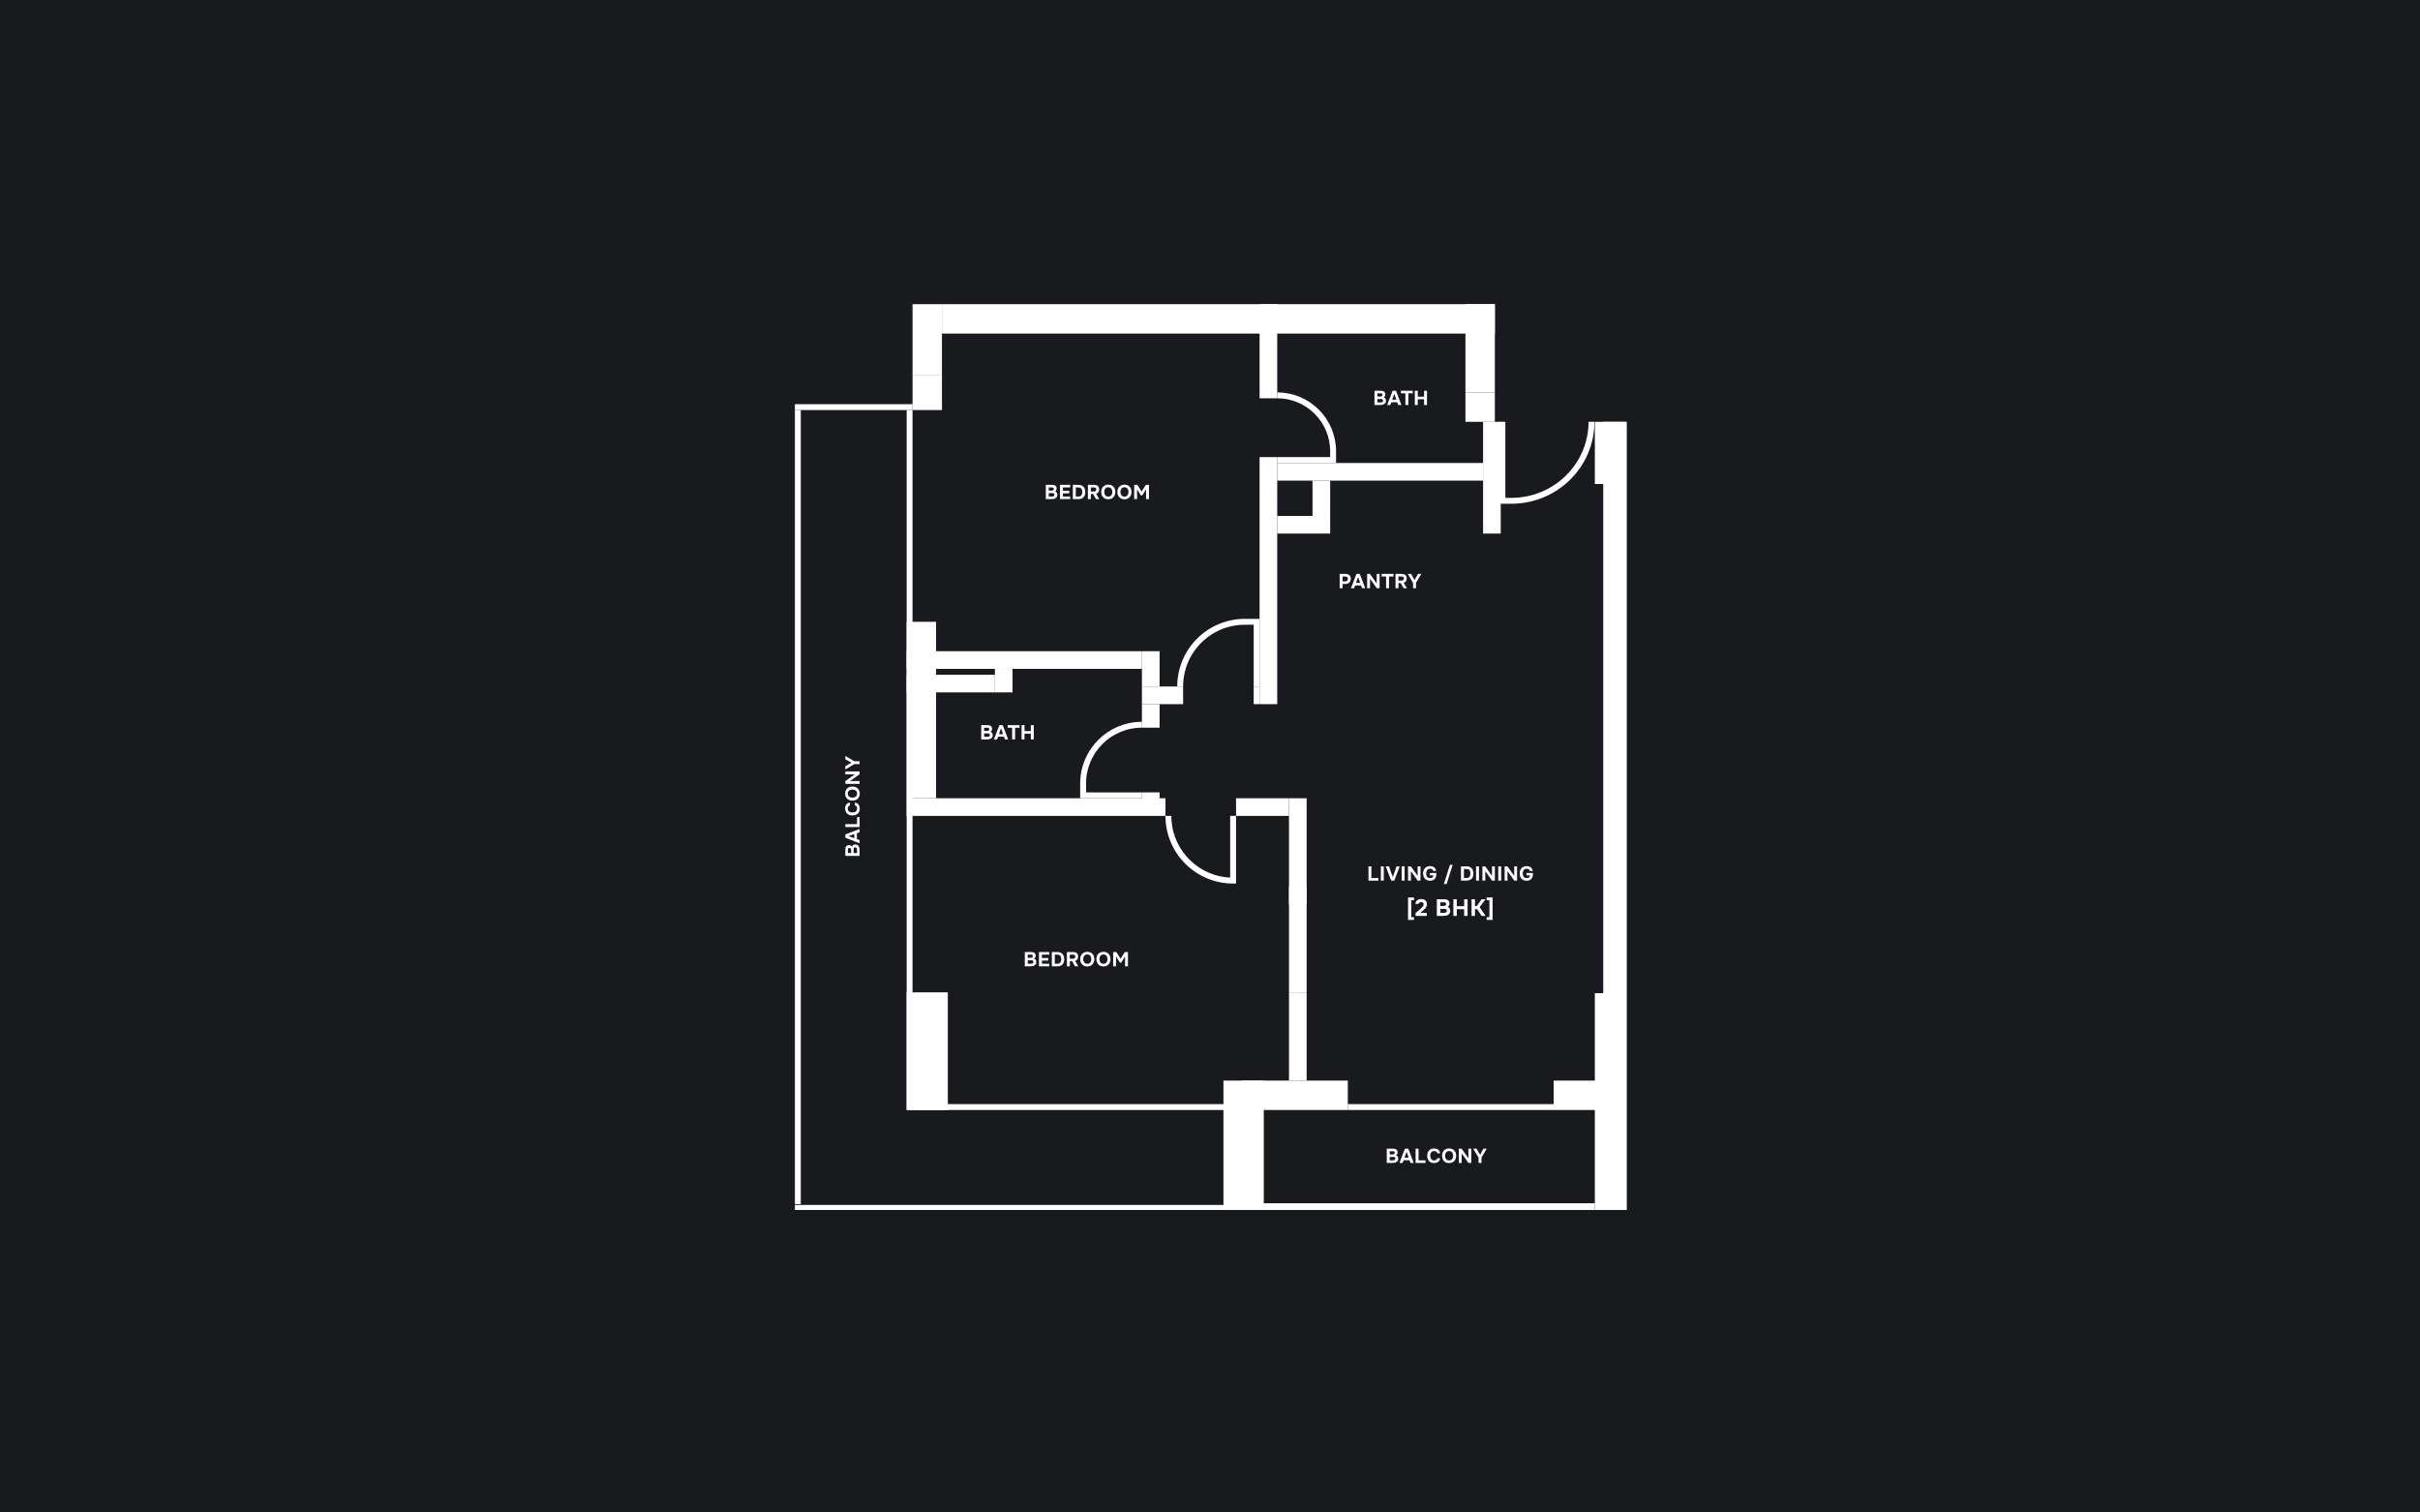 <?xml version="1.0" encoding="UTF-8"?>
<svg width="1440" height="900" viewBox="0 0 1440 900" fill="none" xmlns="http://www.w3.org/2000/svg">
<rect x="0" y="0" width="1440" height="900" fill="#808080" stroke="none"/>
<g clip-path="url(#clip0_725_412760)">
<path d="M1440 0H0V900H1440V0Z" fill="#181A1E"/>
<path d="M777.5 643V590.5H767V643H777.5Z" fill="white"/>
<path d="M777.5 538V475H767V538H777.5Z" fill="white"/>
<path d="M767 485.5V475H735.5V485.5H767Z" fill="white"/>
<path d="M777.5 590.5V527.5H767V590.5H777.5Z" fill="white"/>
<path d="M760 419V272H749.5V419H760Z" fill="white"/>
<path d="M893 317.5V251H882.5V317.5H893Z" fill="white"/>
<path d="M760 286H882.5V275.5H760V286Z" fill="white"/>
<path d="M760 317.5H791.5V307H760V317.5Z" fill="white"/>
<path d="M781 307H791.5V286H781V307Z" fill="white"/>
<path d="M746 419H749.5V408.5H746V419Z" fill="white"/>
<path d="M679.5 419H704V408.5H679.5V419Z" fill="white"/>
<path d="M679.5 433H690V419H679.5V433Z" fill="white"/>
<path d="M679.5 408.5H690V387.5H679.5V408.5Z" fill="white"/>
<path d="M539.5 398H679.5V387.5H539.5V398Z" fill="white"/>
<path d="M539.5 485.5H693.5V475H539.5V485.5Z" fill="white"/>
<path d="M679.5 482H690V471.5H679.5V482Z" fill="white"/>
<path d="M592 412H602.5V398H592V412Z" fill="white"/>
<path d="M539.5 412H592V401.5H539.5V412Z" fill="white"/>
<path d="M539.5 475H557V370H539.5V475Z" fill="white"/>
<path d="M760 237V181H749.5V237H760Z" fill="white"/>
<path d="M954 251V720H968V251H954Z" fill="white"/>
<path d="M949 251V288H967V251H949Z" fill="white"/>
<path d="M949 591V720H967V591H949Z" fill="white"/>
<path d="M889.5 233.5H872V251H889.5V233.5Z" fill="white"/>
<path d="M889.5 181H872V233.5H889.5V181Z" fill="white"/>
<path d="M924.5 643V660.5H966.5V643H924.5Z" fill="white"/>
<path d="M739 643V660.5H802V643H739Z" fill="white"/>
<path d="M750.5 660.5L750.5 720L747 720L747 660.5L750.5 660.5Z" fill="white"/>
<path d="M543 223V244H560.5V223H543Z" fill="white"/>
<path d="M539.5 590.5V660.5H564V590.5H539.5Z" fill="white"/>
<path d="M728 643V720H752V643H728Z" fill="white"/>
<path d="M543 181V223H560.5V181H543Z" fill="white"/>
<path d="M560.5 181V198.5L889.5 198.5V181L560.5 181Z" fill="white"/>
<path d="M924.5 657H802V660.5H924.5V657Z" fill="white"/>
<path d="M739 657H539.5V660.5H739V657Z" fill="white"/>
<path d="M543 657H539.5V244H543V657Z" fill="white"/>
<path d="M473 244H543V240.5H473V244Z" fill="white"/>
<path d="M751 716V720H949V716H751Z" fill="white"/>
<path d="M473 717V720H751V717H473Z" fill="white"/>
<path d="M476.5 244H473V716.5H476.5V244Z" fill="white"/>
<path d="M947 251C947 276.957 925.644 298 899.3 298H894V251" stroke="white" stroke-width="3.5"/>
<path d="M760 235.25C778.363 235.25 793.25 250.137 793.25 268.5V273.75H760" stroke="white" stroke-width="3.5"/>
<path d="M695.25 485.5C695.25 506.763 712.487 524 733.75 524V485.5" stroke="white" stroke-width="3.5"/>
<path d="M679.5 431.25C660.17 431.25 644.5 446.92 644.5 466.25V473.25H679.5" stroke="white" stroke-width="3.5"/>
<path d="M702.25 408.5C702.25 387.237 719.487 370 740.75 370H747.75V408.5" stroke="white" stroke-width="3.5"/>
<path d="M825.184 692V683.504H828.952C829.344 683.504 829.704 683.544 830.032 683.624C830.368 683.704 830.66 683.848 830.908 684.056C831.108 684.216 831.276 684.428 831.412 684.692C831.556 684.948 831.628 685.26 831.628 685.628C831.636 686.02 831.564 686.368 831.412 686.672C831.268 686.976 831.02 687.232 830.668 687.44C830.916 687.512 831.128 687.62 831.304 687.764C831.48 687.908 831.62 688.076 831.724 688.268C831.836 688.46 831.916 688.668 831.964 688.892C832.012 689.116 832.032 689.348 832.024 689.588C832.008 689.972 831.904 690.328 831.712 690.656C831.528 690.976 831.284 691.236 830.98 691.436C830.62 691.684 830.224 691.84 829.792 691.904C829.36 691.968 828.932 692 828.508 692H825.184ZM828.46 686.948C828.636 686.948 828.812 686.94 828.988 686.924C829.164 686.9 829.328 686.844 829.48 686.756C829.608 686.676 829.716 686.568 829.804 686.432C829.892 686.296 829.94 686.136 829.948 685.952C829.956 685.76 829.924 685.604 829.852 685.484C829.78 685.364 829.692 685.272 829.588 685.208C829.46 685.128 829.312 685.084 829.144 685.076C828.976 685.06 828.804 685.052 828.628 685.052H826.924V686.948H828.46ZM826.924 690.464H828.508C828.74 690.464 828.984 690.452 829.24 690.428C829.504 690.396 829.728 690.312 829.912 690.176C830.024 690.088 830.116 689.98 830.188 689.852C830.26 689.716 830.296 689.548 830.296 689.348C830.296 689.164 830.256 689.008 830.176 688.88C830.096 688.752 829.996 688.656 829.876 688.592C829.74 688.504 829.584 688.452 829.408 688.436C829.24 688.42 829.064 688.412 828.88 688.412L826.924 688.424V690.464ZM835.223 690.38L834.611 692H832.715L836.003 683.504H837.971L841.211 692H839.303L838.715 690.38H835.223ZM835.727 688.844H838.199L836.975 685.34L835.727 688.844ZM844.079 690.464H848.243V692H842.351V683.504H844.079V690.464ZM851.036 687.728C851.036 688.088 851.08 688.436 851.168 688.772C851.264 689.108 851.404 689.404 851.588 689.66C851.78 689.916 852.02 690.124 852.308 690.284C852.604 690.436 852.956 690.512 853.364 690.512C853.876 690.512 854.296 690.4 854.624 690.176C854.96 689.944 855.168 689.624 855.248 689.216H856.928C856.888 689.688 856.764 690.104 856.556 690.464C856.348 690.816 856.08 691.112 855.752 691.352C855.424 691.592 855.052 691.772 854.636 691.892C854.22 692.012 853.788 692.072 853.34 692.072C852.676 692.072 852.088 691.964 851.576 691.748C851.072 691.532 850.644 691.232 850.292 690.848C849.948 690.464 849.688 690.008 849.512 689.48C849.336 688.952 849.248 688.372 849.248 687.74C849.248 687.124 849.336 686.552 849.512 686.024C849.696 685.488 849.964 685.028 850.316 684.644C850.668 684.252 851.096 683.948 851.6 683.732C852.112 683.508 852.7 683.396 853.364 683.396C853.828 683.396 854.264 683.452 854.672 683.564C855.08 683.676 855.444 683.848 855.764 684.08C856.084 684.312 856.344 684.612 856.544 684.98C856.752 685.34 856.88 685.772 856.928 686.276H855.248C855.16 685.868 854.952 685.544 854.624 685.304C854.296 685.064 853.876 684.944 853.364 684.944C852.956 684.944 852.604 685.02 852.308 685.172C852.02 685.316 851.78 685.516 851.588 685.772C851.404 686.028 851.264 686.328 851.168 686.672C851.08 687.008 851.036 687.36 851.036 687.728ZM862.29 683.396C862.938 683.396 863.522 683.5 864.042 683.708C864.562 683.916 865.002 684.212 865.362 684.596C865.722 684.972 865.998 685.424 866.19 685.952C866.382 686.48 866.478 687.064 866.478 687.704C866.478 688.328 866.382 688.908 866.19 689.444C865.998 689.98 865.722 690.444 865.362 690.836C865.002 691.228 864.558 691.536 864.03 691.76C863.51 691.976 862.918 692.08 862.254 692.072C861.59 692.072 860.998 691.964 860.478 691.748C859.966 691.524 859.53 691.22 859.17 690.836C858.818 690.452 858.546 689.996 858.354 689.468C858.17 688.94 858.078 688.364 858.078 687.74C858.078 687.1 858.174 686.516 858.366 685.988C858.566 685.452 858.846 684.992 859.206 684.608C859.574 684.224 860.018 683.928 860.538 683.72C861.058 683.504 861.642 683.396 862.29 683.396ZM859.866 687.716C859.866 688.084 859.914 688.436 860.01 688.772C860.114 689.1 860.262 689.392 860.454 689.648C860.654 689.904 860.906 690.112 861.21 690.272C861.514 690.424 861.87 690.504 862.278 690.512C862.67 690.52 863.018 690.452 863.322 690.308C863.626 690.156 863.878 689.952 864.078 689.696C864.278 689.432 864.43 689.132 864.534 688.796C864.638 688.452 864.69 688.096 864.69 687.728C864.69 687.368 864.638 687.02 864.534 686.684C864.438 686.348 864.29 686.052 864.09 685.796C863.898 685.532 863.65 685.324 863.346 685.172C863.042 685.02 862.686 684.944 862.278 684.944C861.878 684.944 861.526 685.02 861.222 685.172C860.918 685.324 860.666 685.528 860.466 685.784C860.266 686.04 860.114 686.336 860.01 686.672C859.914 687 859.866 687.348 859.866 687.716ZM869.724 683.504L873.756 689.192V683.504H875.46V692H873.792L869.76 686.336V692H868.056V683.504H869.724ZM882.715 683.504H884.683L881.539 688.82V692H879.799V688.844L876.619 683.504H878.623L880.687 687.176L882.715 683.504Z" fill="white"/>
<path d="M511.5 509.316H503.004V505.548C503.004 505.156 503.044 504.796 503.124 504.468C503.204 504.132 503.348 503.84 503.556 503.592C503.716 503.392 503.928 503.224 504.192 503.088C504.448 502.944 504.76 502.872 505.128 502.872C505.52 502.864 505.868 502.936 506.172 503.088C506.476 503.232 506.732 503.48 506.94 503.832C507.012 503.584 507.12 503.372 507.264 503.196C507.408 503.02 507.576 502.88 507.768 502.776C507.96 502.664 508.168 502.584 508.392 502.536C508.616 502.488 508.849 502.468 509.089 502.476C509.473 502.492 509.828 502.596 510.156 502.788C510.476 502.972 510.736 503.216 510.936 503.52C511.184 503.88 511.34 504.276 511.404 504.708C511.468 505.14 511.5 505.568 511.5 505.992V509.316ZM506.448 506.04C506.448 505.864 506.44 505.688 506.424 505.512C506.4 505.336 506.345 505.172 506.257 505.02C506.177 504.892 506.068 504.784 505.932 504.696C505.796 504.608 505.636 504.56 505.452 504.552C505.26 504.544 505.104 504.576 504.984 504.648C504.864 504.72 504.772 504.808 504.708 504.912C504.628 505.04 504.584 505.188 504.576 505.356C504.56 505.524 504.552 505.696 504.552 505.872V507.576H506.448V506.04ZM509.964 507.576V505.992C509.964 505.76 509.952 505.516 509.928 505.26C509.896 504.996 509.812 504.772 509.676 504.588C509.588 504.476 509.48 504.384 509.352 504.312C509.216 504.24 509.048 504.204 508.848 504.204C508.664 504.204 508.508 504.244 508.38 504.324C508.252 504.404 508.156 504.504 508.092 504.624C508.004 504.76 507.952 504.916 507.936 505.092C507.92 505.26 507.912 505.436 507.912 505.62L507.924 507.576H509.964ZM509.88 499.277L511.5 499.889V501.785L503.004 498.497V496.529L511.5 493.289V495.197L509.88 495.785V499.277ZM508.344 498.773V496.301L504.84 497.525L508.344 498.773ZM509.964 490.421V486.257H511.5V492.149H503.004V490.421H509.964ZM507.228 483.464C507.588 483.464 507.936 483.42 508.272 483.332C508.608 483.236 508.904 483.096 509.16 482.912C509.416 482.72 509.624 482.48 509.784 482.192C509.936 481.896 510.012 481.544 510.012 481.136C510.012 480.624 509.9 480.204 509.676 479.876C509.444 479.54 509.124 479.332 508.716 479.252V477.572C509.188 477.612 509.604 477.736 509.964 477.944C510.316 478.152 510.612 478.42 510.852 478.748C511.092 479.076 511.272 479.448 511.392 479.864C511.512 480.28 511.572 480.712 511.572 481.16C511.572 481.824 511.464 482.412 511.248 482.924C511.032 483.428 510.732 483.856 510.348 484.208C509.964 484.552 509.508 484.812 508.98 484.988C508.452 485.164 507.872 485.252 507.24 485.252C506.624 485.252 506.052 485.164 505.524 484.988C504.988 484.804 504.529 484.536 504.145 484.184C503.753 483.832 503.448 483.404 503.232 482.9C503.008 482.388 502.896 481.8 502.896 481.136C502.896 480.672 502.952 480.236 503.064 479.828C503.176 479.42 503.348 479.056 503.58 478.736C503.812 478.416 504.112 478.156 504.48 477.956C504.84 477.748 505.272 477.62 505.776 477.572V479.252C505.368 479.34 505.044 479.548 504.804 479.876C504.564 480.204 504.444 480.624 504.444 481.136C504.444 481.544 504.52 481.896 504.672 482.192C504.816 482.48 505.016 482.72 505.272 482.912C505.528 483.096 505.828 483.236 506.172 483.332C506.508 483.42 506.86 483.464 507.228 483.464ZM502.896 472.21C502.896 471.562 503 470.978 503.208 470.458C503.416 469.938 503.712 469.498 504.096 469.138C504.472 468.778 504.924 468.502 505.452 468.31C505.98 468.118 506.564 468.022 507.204 468.022C507.828 468.022 508.408 468.118 508.944 468.31C509.48 468.502 509.944 468.778 510.336 469.138C510.728 469.498 511.036 469.942 511.26 470.47C511.476 470.99 511.58 471.582 511.572 472.246C511.572 472.91 511.464 473.502 511.248 474.022C511.024 474.534 510.72 474.97 510.336 475.33C509.952 475.682 509.496 475.954 508.968 476.146C508.44 476.33 507.864 476.422 507.24 476.422C506.6 476.422 506.016 476.326 505.488 476.134C504.952 475.934 504.492 475.654 504.108 475.294C503.724 474.926 503.428 474.482 503.22 473.962C503.004 473.442 502.896 472.858 502.896 472.21ZM507.216 474.634C507.584 474.634 507.936 474.586 508.272 474.49C508.6 474.386 508.892 474.238 509.148 474.046C509.404 473.846 509.612 473.594 509.772 473.29C509.924 472.986 510.004 472.63 510.012 472.222C510.02 471.83 509.953 471.482 509.809 471.178C509.657 470.874 509.453 470.622 509.197 470.422C508.933 470.222 508.632 470.07 508.296 469.966C507.952 469.862 507.596 469.81 507.228 469.81C506.868 469.81 506.52 469.862 506.184 469.966C505.848 470.062 505.552 470.21 505.296 470.41C505.032 470.602 504.824 470.85 504.672 471.154C504.52 471.458 504.444 471.814 504.444 472.222C504.444 472.622 504.52 472.974 504.672 473.278C504.824 473.582 505.028 473.834 505.284 474.034C505.54 474.234 505.836 474.386 506.172 474.49C506.5 474.586 506.848 474.634 507.216 474.634ZM503.004 464.776L508.692 460.744H503.004V459.04H511.5V460.708L505.836 464.74H511.5V466.444H503.004V464.776ZM503.004 451.785V449.817L508.32 452.961H511.5V454.701H508.344L503.004 457.881V455.877L506.676 453.813L503.004 451.785Z" fill="white"/>
<path d="M609.807 575V566.504H613.575C613.967 566.504 614.327 566.544 614.655 566.624C614.991 566.704 615.283 566.848 615.531 567.056C615.731 567.216 615.899 567.428 616.035 567.692C616.179 567.948 616.251 568.26 616.251 568.628C616.259 569.02 616.187 569.368 616.035 569.672C615.891 569.976 615.643 570.232 615.291 570.44C615.539 570.512 615.751 570.62 615.927 570.764C616.103 570.908 616.243 571.076 616.347 571.268C616.459 571.46 616.539 571.668 616.587 571.892C616.635 572.116 616.655 572.348 616.647 572.588C616.631 572.972 616.527 573.328 616.335 573.656C616.151 573.976 615.907 574.236 615.603 574.436C615.243 574.684 614.847 574.84 614.415 574.904C613.983 574.968 613.555 575 613.131 575H609.807ZM613.083 569.948C613.259 569.948 613.435 569.94 613.611 569.924C613.787 569.9 613.951 569.844 614.103 569.756C614.231 569.676 614.339 569.568 614.427 569.432C614.515 569.296 614.563 569.136 614.571 568.952C614.579 568.76 614.547 568.604 614.475 568.484C614.403 568.364 614.315 568.272 614.211 568.208C614.083 568.128 613.935 568.084 613.767 568.076C613.599 568.06 613.427 568.052 613.251 568.052H611.547V569.948H613.083ZM611.547 573.464H613.131C613.363 573.464 613.607 573.452 613.863 573.428C614.127 573.396 614.351 573.312 614.535 573.176C614.647 573.088 614.739 572.98 614.811 572.852C614.883 572.716 614.919 572.548 614.919 572.348C614.919 572.164 614.879 572.008 614.799 571.88C614.719 571.752 614.619 571.656 614.499 571.592C614.363 571.504 614.207 571.452 614.031 571.436C613.863 571.42 613.687 571.412 613.503 571.412L611.547 571.424V573.464ZM624.31 566.504V568.052H619.978V570.032H623.758V571.58H619.978V573.464H624.31V575H618.238V566.504H624.31ZM625.885 575V566.504H629.017C629.425 566.504 629.825 566.54 630.217 566.612C630.609 566.676 630.985 566.804 631.345 566.996C631.985 567.324 632.465 567.808 632.785 568.448C633.113 569.088 633.277 569.86 633.277 570.764C633.277 572.132 632.921 573.18 632.209 573.908C631.505 574.636 630.469 575 629.101 575H625.885ZM629.113 573.464C629.225 573.464 629.345 573.456 629.473 573.44C629.601 573.424 629.729 573.404 629.857 573.38C629.985 573.348 630.105 573.312 630.217 573.272C630.329 573.232 630.425 573.188 630.505 573.14C630.833 572.916 631.077 572.6 631.237 572.192C631.405 571.776 631.489 571.3 631.489 570.764C631.489 570.34 631.441 569.956 631.345 569.612C631.249 569.268 631.101 568.976 630.901 568.736C630.677 568.472 630.389 568.292 630.037 568.196C629.693 568.1 629.353 568.052 629.017 568.052H627.625V573.464H629.113ZM638.239 566.504C638.463 566.504 638.687 566.512 638.911 566.528C639.135 566.536 639.355 566.564 639.571 566.612C639.787 566.66 639.995 566.732 640.195 566.828C640.403 566.916 640.595 567.04 640.771 567.2C641.051 567.456 641.251 567.764 641.371 568.124C641.491 568.476 641.547 568.836 641.539 569.204C641.531 569.7 641.443 570.12 641.275 570.464C641.115 570.808 640.895 571.1 640.615 571.34C640.359 571.548 640.063 571.696 639.727 571.784L641.611 575H639.667L637.951 571.952H636.595V575H634.855V566.504H638.239ZM638.251 570.488C638.467 570.488 638.671 570.468 638.863 570.428C639.055 570.388 639.219 570.324 639.355 570.236C639.499 570.14 639.611 570.016 639.691 569.864C639.779 569.704 639.827 569.504 639.835 569.264C639.843 569.008 639.807 568.8 639.727 568.64C639.647 568.48 639.535 568.356 639.391 568.268C639.255 568.18 639.091 568.124 638.899 568.1C638.715 568.068 638.511 568.052 638.287 568.052H636.595V570.488H638.251ZM646.984 566.396C647.632 566.396 648.216 566.5 648.736 566.708C649.256 566.916 649.696 567.212 650.056 567.596C650.416 567.972 650.692 568.424 650.884 568.952C651.076 569.48 651.172 570.064 651.172 570.704C651.172 571.328 651.076 571.908 650.884 572.444C650.692 572.98 650.416 573.444 650.056 573.836C649.696 574.228 649.252 574.536 648.724 574.76C648.204 574.976 647.612 575.08 646.948 575.072C646.284 575.072 645.692 574.964 645.172 574.748C644.66 574.524 644.224 574.22 643.864 573.836C643.512 573.452 643.24 572.996 643.048 572.468C642.864 571.94 642.772 571.364 642.772 570.74C642.772 570.1 642.868 569.516 643.06 568.988C643.26 568.452 643.54 567.992 643.9 567.608C644.268 567.224 644.712 566.928 645.232 566.72C645.752 566.504 646.336 566.396 646.984 566.396ZM644.56 570.716C644.56 571.084 644.608 571.436 644.704 571.772C644.808 572.1 644.956 572.392 645.148 572.648C645.348 572.904 645.6 573.112 645.904 573.272C646.208 573.424 646.564 573.504 646.972 573.512C647.364 573.52 647.712 573.452 648.016 573.308C648.32 573.156 648.572 572.952 648.772 572.696C648.972 572.432 649.124 572.132 649.228 571.796C649.332 571.452 649.384 571.096 649.384 570.728C649.384 570.368 649.332 570.02 649.228 569.684C649.132 569.348 648.984 569.052 648.784 568.796C648.592 568.532 648.344 568.324 648.04 568.172C647.736 568.02 647.38 567.944 646.972 567.944C646.572 567.944 646.22 568.02 645.916 568.172C645.612 568.324 645.36 568.528 645.16 568.784C644.96 569.04 644.808 569.336 644.704 569.672C644.608 570 644.56 570.348 644.56 570.716ZM656.61 566.396C657.258 566.396 657.842 566.5 658.362 566.708C658.882 566.916 659.322 567.212 659.682 567.596C660.042 567.972 660.318 568.424 660.51 568.952C660.702 569.48 660.798 570.064 660.798 570.704C660.798 571.328 660.702 571.908 660.51 572.444C660.318 572.98 660.042 573.444 659.682 573.836C659.322 574.228 658.878 574.536 658.35 574.76C657.83 574.976 657.238 575.08 656.574 575.072C655.91 575.072 655.318 574.964 654.798 574.748C654.286 574.524 653.85 574.22 653.49 573.836C653.138 573.452 652.866 572.996 652.674 572.468C652.49 571.94 652.398 571.364 652.398 570.74C652.398 570.1 652.494 569.516 652.686 568.988C652.886 568.452 653.166 567.992 653.526 567.608C653.894 567.224 654.338 566.928 654.858 566.72C655.378 566.504 655.962 566.396 656.61 566.396ZM654.186 570.716C654.186 571.084 654.234 571.436 654.33 571.772C654.434 572.1 654.582 572.392 654.774 572.648C654.974 572.904 655.226 573.112 655.53 573.272C655.834 573.424 656.19 573.504 656.598 573.512C656.99 573.52 657.338 573.452 657.642 573.308C657.946 573.156 658.198 572.952 658.398 572.696C658.598 572.432 658.75 572.132 658.854 571.796C658.958 571.452 659.01 571.096 659.01 570.728C659.01 570.368 658.958 570.02 658.854 569.684C658.758 569.348 658.61 569.052 658.41 568.796C658.218 568.532 657.97 568.324 657.666 568.172C657.362 568.02 657.006 567.944 656.598 567.944C656.198 567.944 655.846 568.02 655.542 568.172C655.238 568.324 654.986 568.528 654.786 568.784C654.586 569.04 654.434 569.336 654.33 569.672C654.234 570 654.186 570.348 654.186 570.716ZM664.26 566.504L666.804 570.5L669.336 566.504H671.184V575H669.456V569.144L667.164 572.804H666.384L664.092 569.144V575H662.376V566.504H664.26Z" fill="white"/>
<path d="M816.03 522.464H820.194V524H814.302V515.504H816.03V522.464ZM823.407 524H821.667V515.504H823.407V524ZM831.014 515.504H832.898L829.67 524H827.798L824.57 515.504H826.502L828.77 521.924L831.014 515.504ZM835.805 524H834.065V515.504H835.805V524ZM839.512 515.504L843.544 521.192V515.504H845.248V524H843.58L839.548 518.336V524H837.844V515.504H839.512ZM848.615 519.74C848.615 520.108 848.659 520.46 848.747 520.796C848.843 521.124 848.987 521.416 849.179 521.672C849.371 521.92 849.615 522.12 849.911 522.272C850.207 522.424 850.559 522.504 850.967 522.512C851.215 522.52 851.455 522.492 851.687 522.428C851.927 522.364 852.139 522.268 852.323 522.14C852.507 522.004 852.655 521.832 852.767 521.624C852.887 521.416 852.959 521.172 852.983 520.892H850.847V519.488H854.687C854.695 519.792 854.691 520.104 854.675 520.424C854.659 520.744 854.615 521.056 854.543 521.36C854.479 521.664 854.379 521.96 854.243 522.248C854.115 522.528 853.943 522.78 853.727 523.004C853.423 523.324 853.043 523.584 852.587 523.784C852.131 523.976 851.583 524.072 850.943 524.072C850.279 524.072 849.687 523.968 849.167 523.76C848.655 523.544 848.223 523.244 847.871 522.86C847.527 522.476 847.263 522.02 847.079 521.492C846.903 520.964 846.815 520.384 846.815 519.752C846.815 519.104 846.903 518.512 847.079 517.976C847.263 517.44 847.531 516.984 847.883 516.608C848.235 516.224 848.667 515.928 849.179 515.72C849.699 515.504 850.291 515.396 850.955 515.396C851.411 515.396 851.847 515.456 852.263 515.576C852.679 515.696 853.047 515.876 853.367 516.116C853.687 516.356 853.951 516.656 854.159 517.016C854.367 517.376 854.491 517.796 854.531 518.276H852.851C852.771 517.868 852.547 517.54 852.179 517.292C851.819 517.044 851.387 516.928 850.883 516.944C850.483 516.96 850.139 517.048 849.851 517.208C849.563 517.36 849.327 517.564 849.143 517.82C848.959 518.076 848.823 518.372 848.735 518.708C848.655 519.036 848.615 519.38 848.615 519.74ZM859.164 526.052L862.788 514.592H864.408L860.784 526.052H859.164ZM869.349 524V515.504H872.481C872.889 515.504 873.289 515.54 873.681 515.612C874.073 515.676 874.449 515.804 874.809 515.996C875.449 516.324 875.929 516.808 876.249 517.448C876.577 518.088 876.741 518.86 876.741 519.764C876.741 521.132 876.385 522.18 875.673 522.908C874.969 523.636 873.933 524 872.565 524H869.349ZM872.577 522.464C872.689 522.464 872.809 522.456 872.937 522.44C873.065 522.424 873.193 522.404 873.321 522.38C873.449 522.348 873.569 522.312 873.681 522.272C873.793 522.232 873.889 522.188 873.969 522.14C874.297 521.916 874.541 521.6 874.701 521.192C874.869 520.776 874.953 520.3 874.953 519.764C874.953 519.34 874.905 518.956 874.809 518.612C874.713 518.268 874.565 517.976 874.365 517.736C874.141 517.472 873.853 517.292 873.501 517.196C873.157 517.1 872.817 517.052 872.481 517.052H871.089V522.464H872.577ZM880.059 524H878.319V515.504H880.059V524ZM883.766 515.504L887.798 521.192V515.504H889.502V524H887.834L883.802 518.336V524H882.098V515.504H883.766ZM893.277 524H891.537V515.504H893.277V524ZM896.985 515.504L901.017 521.192V515.504H902.721V524H901.053L897.021 518.336V524H895.317V515.504H896.985ZM906.088 519.74C906.088 520.108 906.132 520.46 906.22 520.796C906.316 521.124 906.46 521.416 906.652 521.672C906.844 521.92 907.088 522.12 907.384 522.272C907.68 522.424 908.032 522.504 908.44 522.512C908.688 522.52 908.928 522.492 909.16 522.428C909.4 522.364 909.612 522.268 909.796 522.14C909.98 522.004 910.128 521.832 910.24 521.624C910.36 521.416 910.432 521.172 910.456 520.892H908.32V519.488H912.16C912.168 519.792 912.164 520.104 912.148 520.424C912.132 520.744 912.088 521.056 912.016 521.36C911.952 521.664 911.852 521.96 911.716 522.248C911.588 522.528 911.416 522.78 911.2 523.004C910.896 523.324 910.516 523.584 910.06 523.784C909.604 523.976 909.056 524.072 908.416 524.072C907.752 524.072 907.16 523.968 906.64 523.76C906.128 523.544 905.696 523.244 905.344 522.86C905 522.476 904.736 522.02 904.552 521.492C904.376 520.964 904.288 520.384 904.288 519.752C904.288 519.104 904.376 518.512 904.552 517.976C904.736 517.44 905.004 516.984 905.356 516.608C905.708 516.224 906.14 515.928 906.652 515.72C907.172 515.504 907.764 515.396 908.428 515.396C908.884 515.396 909.32 515.456 909.736 515.576C910.152 515.696 910.52 515.876 910.84 516.116C911.16 516.356 911.424 516.656 911.632 517.016C911.84 517.376 911.964 517.796 912.004 518.276H910.324C910.244 517.868 910.02 517.54 909.652 517.292C909.292 517.044 908.86 516.928 908.356 516.944C907.956 516.96 907.612 517.048 907.324 517.208C907.036 517.36 906.8 517.564 906.616 517.82C906.432 518.076 906.296 518.372 906.208 518.708C906.128 519.036 906.088 519.38 906.088 519.74ZM837.856 534.024H841.384V535.648H839.746V545.77H841.384V547.394H837.856V534.024ZM844.962 541.052C845.186 540.865 845.41 540.665 845.634 540.45C845.867 540.235 846.091 540.011 846.306 539.778C846.521 539.563 846.703 539.33 846.852 539.078C847.011 538.826 847.095 538.546 847.104 538.238C847.123 537.743 846.992 537.375 846.712 537.132C846.432 536.889 846.059 536.773 845.592 536.782C845.172 536.791 844.831 536.889 844.57 537.076C844.318 537.263 844.169 537.533 844.122 537.888H842.232C842.251 537.337 842.381 536.861 842.624 536.46C842.876 536.049 843.207 535.723 843.618 535.48C843.917 535.303 844.243 535.177 844.598 535.102C844.953 535.018 845.326 534.976 845.718 534.976C846.773 534.957 847.603 535.237 848.21 535.816C848.471 536.059 848.681 536.362 848.84 536.726C848.999 537.081 849.078 537.501 849.078 537.986C849.078 538.341 849.041 538.677 848.966 538.994C848.891 539.311 848.765 539.605 848.588 539.876C848.476 540.063 848.355 540.235 848.224 540.394C848.103 540.543 847.977 540.683 847.846 540.814C847.725 540.945 847.589 541.075 847.44 541.206C847.3 541.337 847.141 541.481 846.964 541.64C846.619 541.939 846.287 542.214 845.97 542.466C845.662 542.718 845.368 542.965 845.088 543.208H848.966V545H842.302V543.348L844.962 541.052ZM854.978 545V535.088H859.374C859.832 535.088 860.252 535.135 860.634 535.228C861.026 535.321 861.367 535.489 861.656 535.732C861.89 535.919 862.086 536.166 862.244 536.474C862.412 536.773 862.496 537.137 862.496 537.566C862.506 538.023 862.422 538.429 862.244 538.784C862.076 539.139 861.787 539.437 861.376 539.68C861.666 539.764 861.913 539.89 862.118 540.058C862.324 540.226 862.487 540.422 862.608 540.646C862.739 540.87 862.832 541.113 862.888 541.374C862.944 541.635 862.968 541.906 862.958 542.186C862.94 542.634 862.818 543.049 862.594 543.432C862.38 543.805 862.095 544.109 861.74 544.342C861.32 544.631 860.858 544.813 860.354 544.888C859.85 544.963 859.351 545 858.856 545H854.978ZM858.8 539.106C859.006 539.106 859.211 539.097 859.416 539.078C859.622 539.05 859.813 538.985 859.99 538.882C860.14 538.789 860.266 538.663 860.368 538.504C860.471 538.345 860.527 538.159 860.536 537.944C860.546 537.72 860.508 537.538 860.424 537.398C860.34 537.258 860.238 537.151 860.116 537.076C859.967 536.983 859.794 536.931 859.598 536.922C859.402 536.903 859.202 536.894 858.996 536.894H857.008V539.106H858.8ZM857.008 543.208H858.856C859.127 543.208 859.412 543.194 859.71 543.166C860.018 543.129 860.28 543.031 860.494 542.872C860.625 542.769 860.732 542.643 860.816 542.494C860.9 542.335 860.942 542.139 860.942 541.906C860.942 541.691 860.896 541.509 860.802 541.36C860.709 541.211 860.592 541.099 860.452 541.024C860.294 540.921 860.112 540.861 859.906 540.842C859.71 540.823 859.505 540.814 859.29 540.814L857.008 540.828V543.208ZM866.845 539.204H871.227V535.088H873.257V545H871.227V541.01H866.845V545H864.815V535.088H866.845V539.204ZM877.666 540.968V545H875.636V535.088H877.666V539.176H878.716L881.6 535.088H883.952L880.452 539.792L883.994 545H881.628L878.912 540.968H877.666ZM888.15 547.394H884.622V545.77H886.26V535.648H884.622V534.024H888.15V547.394Z" fill="white"/>
<path d="M583.868 440V431.504H587.636C588.028 431.504 588.388 431.544 588.716 431.624C589.052 431.704 589.344 431.848 589.592 432.056C589.792 432.216 589.96 432.428 590.096 432.692C590.24 432.948 590.312 433.26 590.312 433.628C590.32 434.02 590.248 434.368 590.096 434.672C589.952 434.976 589.704 435.232 589.352 435.44C589.6 435.512 589.812 435.62 589.988 435.764C590.164 435.908 590.304 436.076 590.408 436.268C590.52 436.46 590.6 436.668 590.648 436.892C590.696 437.116 590.716 437.348 590.708 437.588C590.692 437.972 590.588 438.328 590.396 438.656C590.212 438.976 589.968 439.236 589.664 439.436C589.304 439.684 588.908 439.84 588.476 439.904C588.044 439.968 587.616 440 587.192 440H583.868ZM587.144 434.948C587.32 434.948 587.496 434.94 587.672 434.924C587.848 434.9 588.012 434.844 588.164 434.756C588.292 434.676 588.4 434.568 588.488 434.432C588.576 434.296 588.624 434.136 588.632 433.952C588.64 433.76 588.608 433.604 588.536 433.484C588.464 433.364 588.376 433.272 588.272 433.208C588.144 433.128 587.996 433.084 587.828 433.076C587.66 433.06 587.488 433.052 587.312 433.052H585.608V434.948H587.144ZM585.608 438.464H587.192C587.424 438.464 587.668 438.452 587.924 438.428C588.188 438.396 588.412 438.312 588.596 438.176C588.708 438.088 588.8 437.98 588.872 437.852C588.944 437.716 588.98 437.548 588.98 437.348C588.98 437.164 588.94 437.008 588.86 436.88C588.78 436.752 588.68 436.656 588.56 436.592C588.424 436.504 588.268 436.452 588.092 436.436C587.924 436.42 587.748 436.412 587.564 436.412L585.608 436.424V438.464ZM593.908 438.38L593.296 440H591.4L594.688 431.504H596.656L599.896 440H597.988L597.4 438.38H593.908ZM594.412 436.844H596.884L595.66 433.34L594.412 436.844ZM599.61 433.052V431.504H606.678V433.052H604.014V440H602.274V433.052H599.61ZM609.625 435.032H613.381V431.504H615.121V440H613.381V436.58H609.625V440H607.885V431.504H609.625V435.032Z" fill="white"/>
<path d="M817.868 241V232.504H821.636C822.028 232.504 822.388 232.544 822.716 232.624C823.052 232.704 823.344 232.848 823.592 233.056C823.792 233.216 823.96 233.428 824.096 233.692C824.24 233.948 824.312 234.26 824.312 234.628C824.32 235.02 824.248 235.368 824.096 235.672C823.952 235.976 823.704 236.232 823.352 236.44C823.6 236.512 823.812 236.62 823.988 236.764C824.164 236.908 824.304 237.076 824.408 237.268C824.52 237.46 824.6 237.668 824.648 237.892C824.696 238.116 824.716 238.348 824.708 238.588C824.692 238.972 824.588 239.328 824.396 239.656C824.212 239.976 823.968 240.236 823.664 240.436C823.304 240.684 822.908 240.84 822.476 240.904C822.044 240.968 821.616 241 821.192 241H817.868ZM821.144 235.948C821.32 235.948 821.496 235.94 821.672 235.924C821.848 235.9 822.012 235.844 822.164 235.756C822.292 235.676 822.4 235.568 822.488 235.432C822.576 235.296 822.624 235.136 822.632 234.952C822.64 234.76 822.608 234.604 822.536 234.484C822.464 234.364 822.376 234.272 822.272 234.208C822.144 234.128 821.996 234.084 821.828 234.076C821.66 234.06 821.488 234.052 821.312 234.052H819.608V235.948H821.144ZM819.608 239.464H821.192C821.424 239.464 821.668 239.452 821.924 239.428C822.188 239.396 822.412 239.312 822.596 239.176C822.708 239.088 822.8 238.98 822.872 238.852C822.944 238.716 822.98 238.548 822.98 238.348C822.98 238.164 822.94 238.008 822.86 237.88C822.78 237.752 822.68 237.656 822.56 237.592C822.424 237.504 822.268 237.452 822.092 237.436C821.924 237.42 821.748 237.412 821.564 237.412L819.608 237.424V239.464ZM827.908 239.38L827.296 241H825.4L828.688 232.504H830.656L833.896 241H831.988L831.4 239.38H827.908ZM828.412 237.844H830.884L829.66 234.34L828.412 237.844ZM833.61 234.052V232.504H840.678V234.052H838.014V241H836.274V234.052H833.61ZM843.625 236.032H847.381V232.504H849.121V241H847.381V237.58H843.625V241H841.885V232.504H843.625V236.032Z" fill="white"/>
<path d="M622.307 297V288.504H626.075C626.467 288.504 626.827 288.544 627.155 288.624C627.491 288.704 627.783 288.848 628.031 289.056C628.231 289.216 628.399 289.428 628.535 289.692C628.679 289.948 628.751 290.26 628.751 290.628C628.759 291.02 628.687 291.368 628.535 291.672C628.391 291.976 628.143 292.232 627.791 292.44C628.039 292.512 628.251 292.62 628.427 292.764C628.603 292.908 628.743 293.076 628.847 293.268C628.959 293.46 629.039 293.668 629.087 293.892C629.135 294.116 629.155 294.348 629.147 294.588C629.131 294.972 629.027 295.328 628.835 295.656C628.651 295.976 628.407 296.236 628.103 296.436C627.743 296.684 627.347 296.84 626.915 296.904C626.483 296.968 626.055 297 625.631 297H622.307ZM625.583 291.948C625.759 291.948 625.935 291.94 626.111 291.924C626.287 291.9 626.451 291.844 626.603 291.756C626.731 291.676 626.839 291.568 626.927 291.432C627.015 291.296 627.063 291.136 627.071 290.952C627.079 290.76 627.047 290.604 626.975 290.484C626.903 290.364 626.815 290.272 626.711 290.208C626.583 290.128 626.435 290.084 626.267 290.076C626.099 290.06 625.927 290.052 625.751 290.052H624.047V291.948H625.583ZM624.047 295.464H625.631C625.863 295.464 626.107 295.452 626.363 295.428C626.627 295.396 626.851 295.312 627.035 295.176C627.147 295.088 627.239 294.98 627.311 294.852C627.383 294.716 627.419 294.548 627.419 294.348C627.419 294.164 627.379 294.008 627.299 293.88C627.219 293.752 627.119 293.656 626.999 293.592C626.863 293.504 626.707 293.452 626.531 293.436C626.363 293.42 626.187 293.412 626.003 293.412L624.047 293.424V295.464ZM636.81 288.504V290.052H632.478V292.032H636.258V293.58H632.478V295.464H636.81V297H630.738V288.504H636.81ZM638.385 297V288.504H641.517C641.925 288.504 642.325 288.54 642.717 288.612C643.109 288.676 643.485 288.804 643.845 288.996C644.485 289.324 644.965 289.808 645.285 290.448C645.613 291.088 645.777 291.86 645.777 292.764C645.777 294.132 645.421 295.18 644.709 295.908C644.005 296.636 642.969 297 641.601 297H638.385ZM641.613 295.464C641.725 295.464 641.845 295.456 641.973 295.44C642.101 295.424 642.229 295.404 642.357 295.38C642.485 295.348 642.605 295.312 642.717 295.272C642.829 295.232 642.925 295.188 643.005 295.14C643.333 294.916 643.577 294.6 643.737 294.192C643.905 293.776 643.989 293.3 643.989 292.764C643.989 292.34 643.941 291.956 643.845 291.612C643.749 291.268 643.601 290.976 643.401 290.736C643.177 290.472 642.889 290.292 642.537 290.196C642.193 290.1 641.853 290.052 641.517 290.052H640.125V295.464H641.613ZM650.739 288.504C650.963 288.504 651.187 288.512 651.411 288.528C651.635 288.536 651.855 288.564 652.071 288.612C652.287 288.66 652.495 288.732 652.695 288.828C652.903 288.916 653.095 289.04 653.271 289.2C653.551 289.456 653.751 289.764 653.871 290.124C653.991 290.476 654.047 290.836 654.039 291.204C654.031 291.7 653.943 292.12 653.775 292.464C653.615 292.808 653.395 293.1 653.115 293.34C652.859 293.548 652.563 293.696 652.227 293.784L654.111 297H652.167L650.451 293.952H649.095V297H647.355V288.504H650.739ZM650.751 292.488C650.967 292.488 651.171 292.468 651.363 292.428C651.555 292.388 651.719 292.324 651.855 292.236C651.999 292.14 652.111 292.016 652.191 291.864C652.279 291.704 652.327 291.504 652.335 291.264C652.343 291.008 652.307 290.8 652.227 290.64C652.147 290.48 652.035 290.356 651.891 290.268C651.755 290.18 651.591 290.124 651.399 290.1C651.215 290.068 651.011 290.052 650.787 290.052H649.095V292.488H650.751ZM659.484 288.396C660.132 288.396 660.716 288.5 661.236 288.708C661.756 288.916 662.196 289.212 662.556 289.596C662.916 289.972 663.192 290.424 663.384 290.952C663.576 291.48 663.672 292.064 663.672 292.704C663.672 293.328 663.576 293.908 663.384 294.444C663.192 294.98 662.916 295.444 662.556 295.836C662.196 296.228 661.752 296.536 661.224 296.76C660.704 296.976 660.112 297.08 659.448 297.072C658.784 297.072 658.192 296.964 657.672 296.748C657.16 296.524 656.724 296.22 656.364 295.836C656.012 295.452 655.74 294.996 655.548 294.468C655.364 293.94 655.272 293.364 655.272 292.74C655.272 292.1 655.368 291.516 655.56 290.988C655.76 290.452 656.04 289.992 656.4 289.608C656.768 289.224 657.212 288.928 657.732 288.72C658.252 288.504 658.836 288.396 659.484 288.396ZM657.06 292.716C657.06 293.084 657.108 293.436 657.204 293.772C657.308 294.1 657.456 294.392 657.648 294.648C657.848 294.904 658.1 295.112 658.404 295.272C658.708 295.424 659.064 295.504 659.472 295.512C659.864 295.52 660.212 295.452 660.516 295.308C660.82 295.156 661.072 294.952 661.272 294.696C661.472 294.432 661.624 294.132 661.728 293.796C661.832 293.452 661.884 293.096 661.884 292.728C661.884 292.368 661.832 292.02 661.728 291.684C661.632 291.348 661.484 291.052 661.284 290.796C661.092 290.532 660.844 290.324 660.54 290.172C660.236 290.02 659.88 289.944 659.472 289.944C659.072 289.944 658.72 290.02 658.416 290.172C658.112 290.324 657.86 290.528 657.66 290.784C657.46 291.04 657.308 291.336 657.204 291.672C657.108 292 657.06 292.348 657.06 292.716ZM669.11 288.396C669.758 288.396 670.342 288.5 670.862 288.708C671.382 288.916 671.822 289.212 672.182 289.596C672.542 289.972 672.818 290.424 673.01 290.952C673.202 291.48 673.298 292.064 673.298 292.704C673.298 293.328 673.202 293.908 673.01 294.444C672.818 294.98 672.542 295.444 672.182 295.836C671.822 296.228 671.378 296.536 670.85 296.76C670.33 296.976 669.738 297.08 669.074 297.072C668.41 297.072 667.818 296.964 667.298 296.748C666.786 296.524 666.35 296.22 665.99 295.836C665.638 295.452 665.366 294.996 665.174 294.468C664.99 293.94 664.898 293.364 664.898 292.74C664.898 292.1 664.994 291.516 665.186 290.988C665.386 290.452 665.666 289.992 666.026 289.608C666.394 289.224 666.838 288.928 667.358 288.72C667.878 288.504 668.462 288.396 669.11 288.396ZM666.686 292.716C666.686 293.084 666.734 293.436 666.83 293.772C666.934 294.1 667.082 294.392 667.274 294.648C667.474 294.904 667.726 295.112 668.03 295.272C668.334 295.424 668.69 295.504 669.098 295.512C669.49 295.52 669.838 295.452 670.142 295.308C670.446 295.156 670.698 294.952 670.898 294.696C671.098 294.432 671.25 294.132 671.354 293.796C671.458 293.452 671.51 293.096 671.51 292.728C671.51 292.368 671.458 292.02 671.354 291.684C671.258 291.348 671.11 291.052 670.91 290.796C670.718 290.532 670.47 290.324 670.166 290.172C669.862 290.02 669.506 289.944 669.098 289.944C668.698 289.944 668.346 290.02 668.042 290.172C667.738 290.324 667.486 290.528 667.286 290.784C667.086 291.04 666.934 291.336 666.83 291.672C666.734 292 666.686 292.348 666.686 292.716ZM676.76 288.504L679.304 292.5L681.836 288.504H683.684V297H681.956V291.144L679.664 294.804H678.884L676.592 291.144V297H674.876V288.504H676.76Z" fill="white"/>
<path d="M800.418 341.504C800.93 341.504 801.394 341.56 801.81 341.672C802.226 341.776 802.578 341.948 802.866 342.188C803.162 342.42 803.386 342.728 803.538 343.112C803.698 343.488 803.774 343.952 803.766 344.504C803.758 344.984 803.674 345.412 803.514 345.788C803.354 346.156 803.13 346.468 802.842 346.724C802.562 346.972 802.222 347.164 801.822 347.3C801.43 347.428 801.002 347.492 800.538 347.492H798.894V350H797.154V341.504H800.418ZM800.442 345.956C800.658 345.956 800.862 345.928 801.054 345.872C801.254 345.816 801.426 345.728 801.57 345.608C801.714 345.488 801.83 345.34 801.918 345.164C802.006 344.988 802.054 344.78 802.062 344.54C802.078 343.996 801.93 343.612 801.618 343.388C801.314 343.164 800.918 343.052 800.43 343.052H798.894V345.956H800.442ZM806.373 348.38L805.761 350H803.865L807.153 341.504H809.121L812.361 350H810.453L809.865 348.38H806.373ZM806.877 346.844H809.349L808.125 343.34L806.877 346.844ZM815.169 341.504L819.201 347.192V341.504H820.905V350H819.237L815.205 344.336V350H813.501V341.504H815.169ZM822.112 343.052V341.504H829.18V343.052H826.516V350H824.776V343.052H822.112ZM833.771 341.504C833.995 341.504 834.219 341.512 834.443 341.528C834.667 341.536 834.887 341.564 835.103 341.612C835.319 341.66 835.527 341.732 835.727 341.828C835.935 341.916 836.127 342.04 836.303 342.2C836.583 342.456 836.783 342.764 836.903 343.124C837.023 343.476 837.079 343.836 837.071 344.204C837.063 344.7 836.975 345.12 836.807 345.464C836.647 345.808 836.427 346.1 836.147 346.34C835.891 346.548 835.595 346.696 835.259 346.784L837.143 350H835.199L833.483 346.952H832.127V350H830.387V341.504H833.771ZM833.783 345.488C833.999 345.488 834.203 345.468 834.395 345.428C834.587 345.388 834.751 345.324 834.887 345.236C835.031 345.14 835.143 345.016 835.223 344.864C835.311 344.704 835.359 344.504 835.367 344.264C835.375 344.008 835.339 343.8 835.259 343.64C835.179 343.48 835.067 343.356 834.923 343.268C834.787 343.18 834.623 343.124 834.431 343.1C834.247 343.068 834.043 343.052 833.819 343.052H832.127V345.488H833.783ZM843.757 341.504H845.725L842.581 346.82V350H840.841V346.844L837.661 341.504H839.665L841.729 345.176L843.757 341.504Z" fill="white"/>
</g>
<defs>
<clipPath id="clip0_725_412760">
<rect width="1440" height="900" fill="white"/>
</clipPath>
</defs>
</svg>
